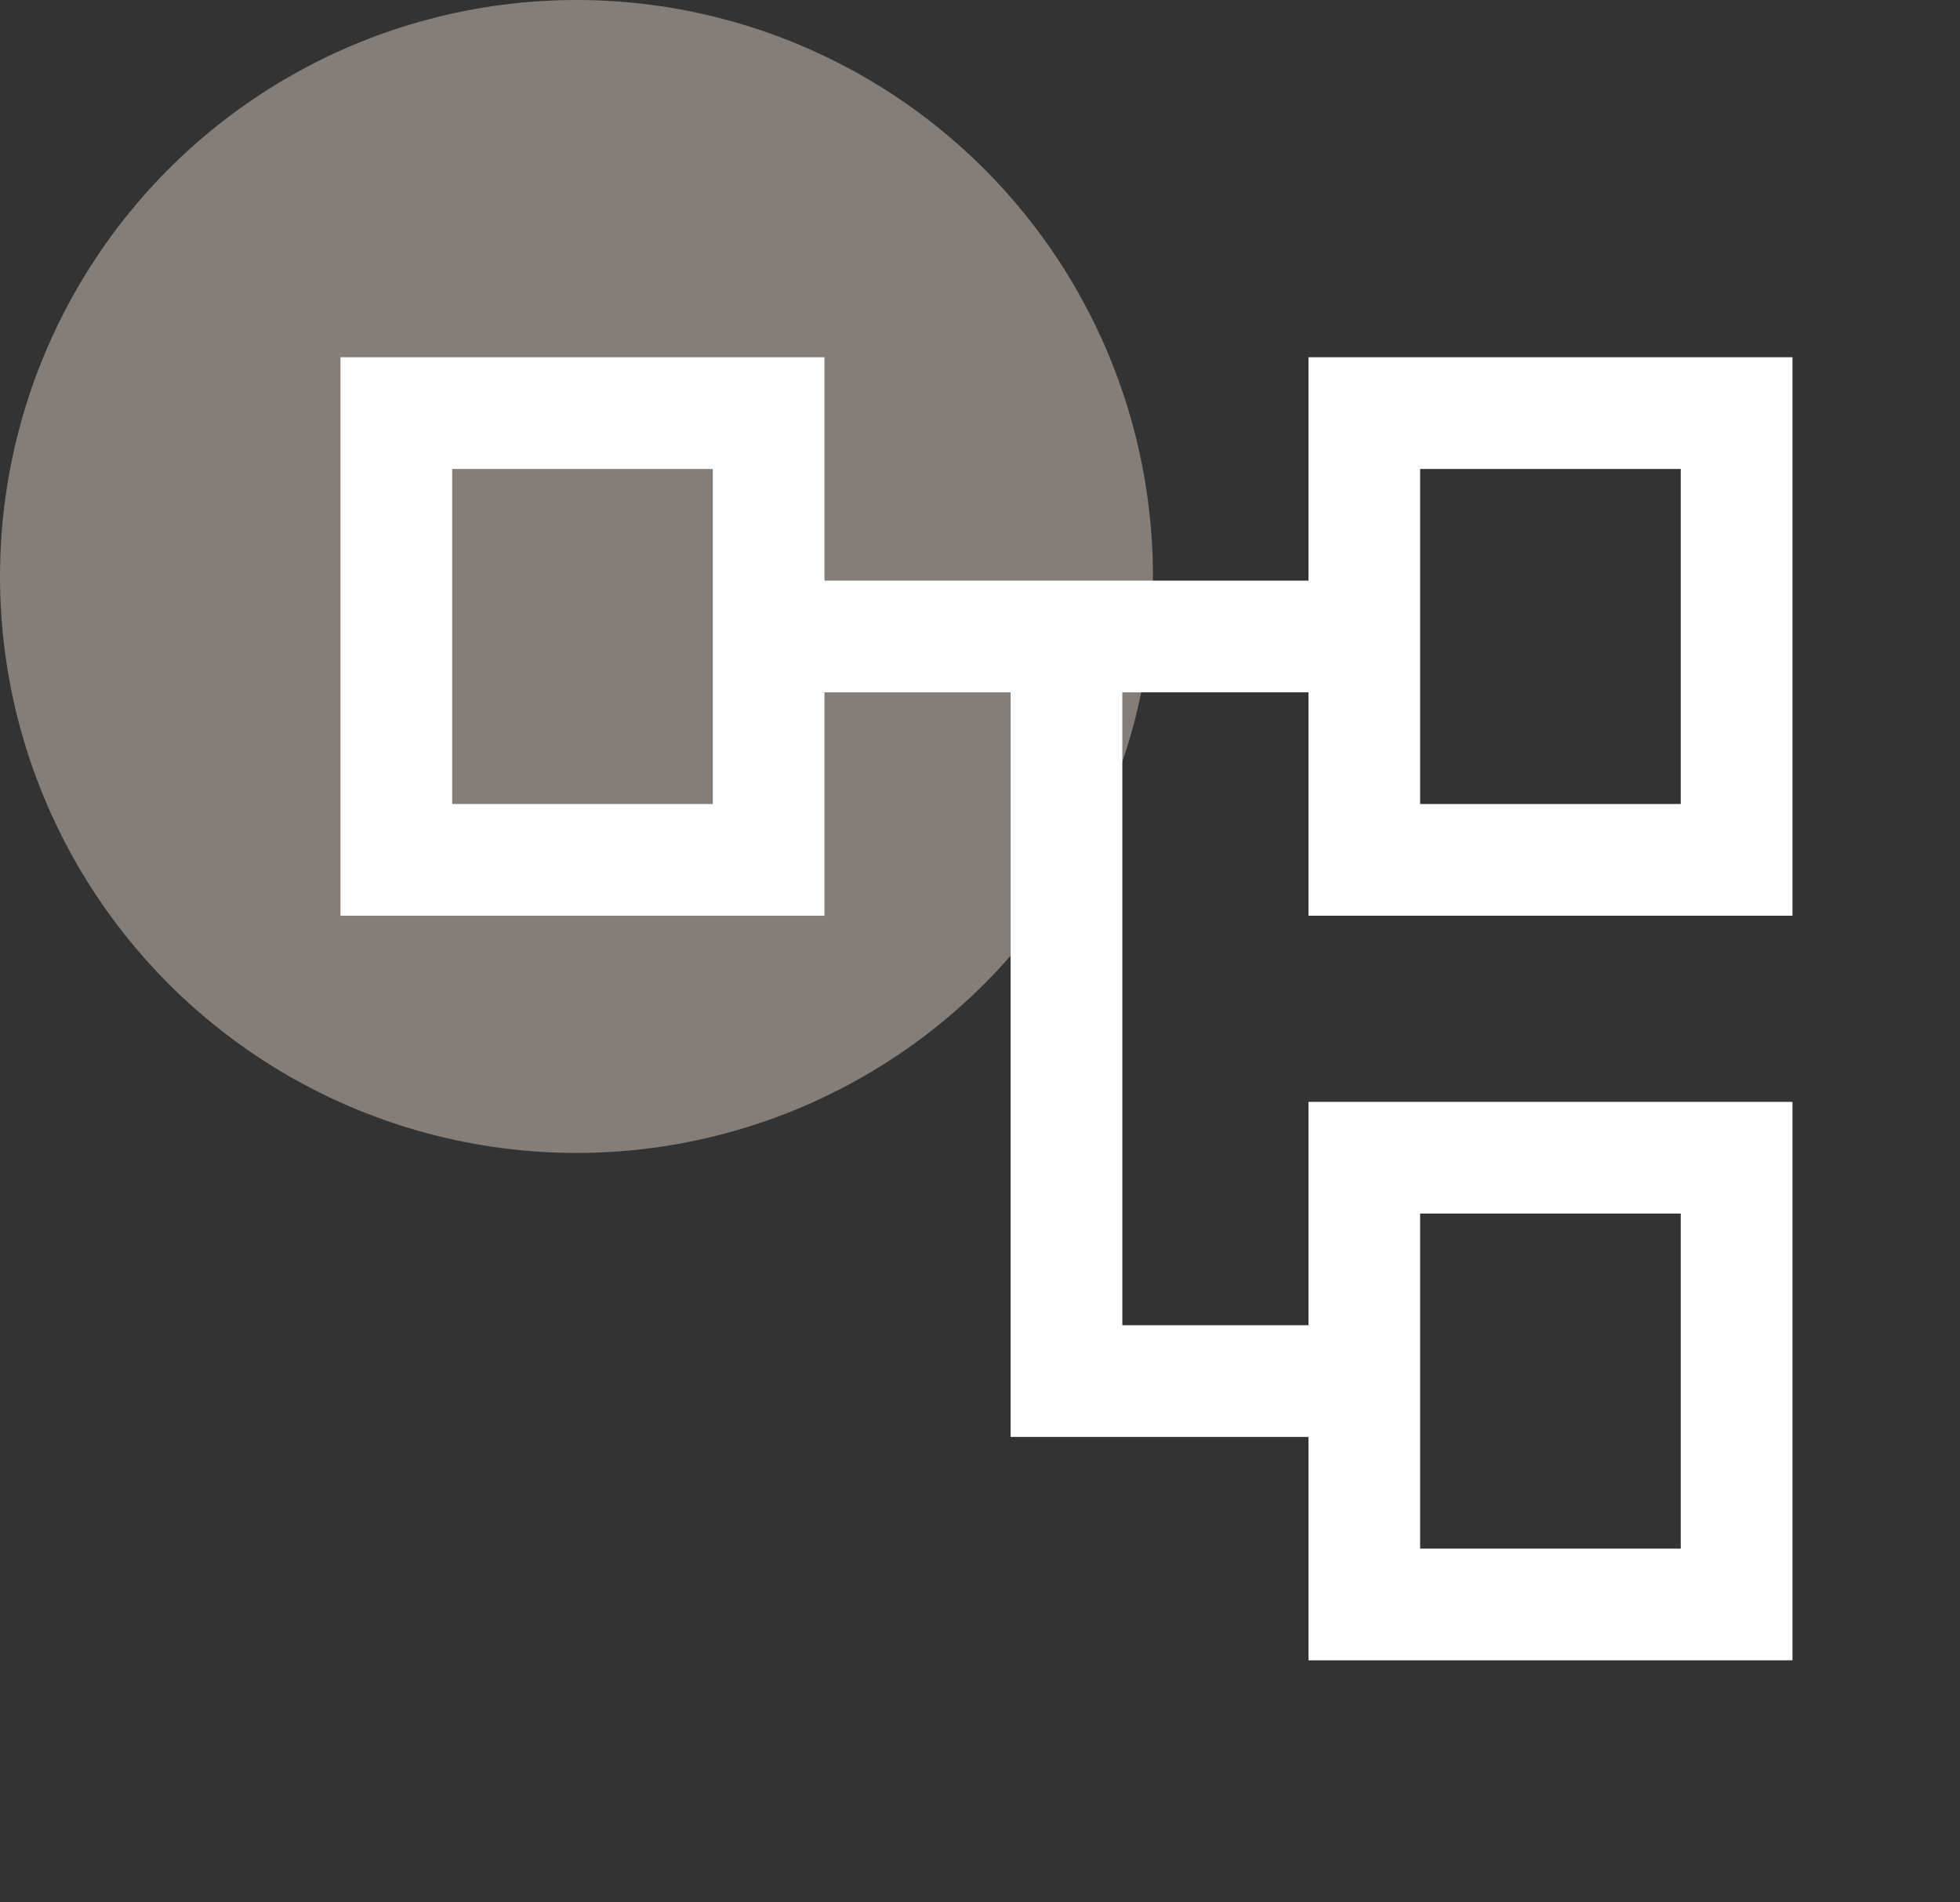 <svg width="34" height="33" viewBox="0 0 34 33" fill="none" xmlns="http://www.w3.org/2000/svg">
<rect x="0" y="0" width="34" height="33" fill="#333333" stroke="none"/>
<circle cx="10" cy="10" r="10" fill="#FFECDD" fill-opacity="0.4"/>
<mask id="mask0_2077_1982" style="mask-type:alpha" maskUnits="userSpaceOnUse" x="3" y="2" width="31" height="31">
<rect x="3" y="2" width="31" height="31" fill="#D9D9D9"/>
</mask>
<g mask="url(#mask0_2077_1982)">
<path d="M22.698 28.801V24.926H17.531V12.01H14.302V15.885H5.906V6.197H14.302V10.072H22.698V6.197H31.094V15.885H22.698V12.01H19.469V22.989H22.698V19.114H31.094V28.801H22.698ZM24.635 13.947H29.156V8.135H24.635V13.947ZM24.635 26.864H29.156V21.051H24.635V26.864ZM7.844 13.947H12.365V8.135H7.844V13.947Z" fill="white"/>
</g>
</svg>
